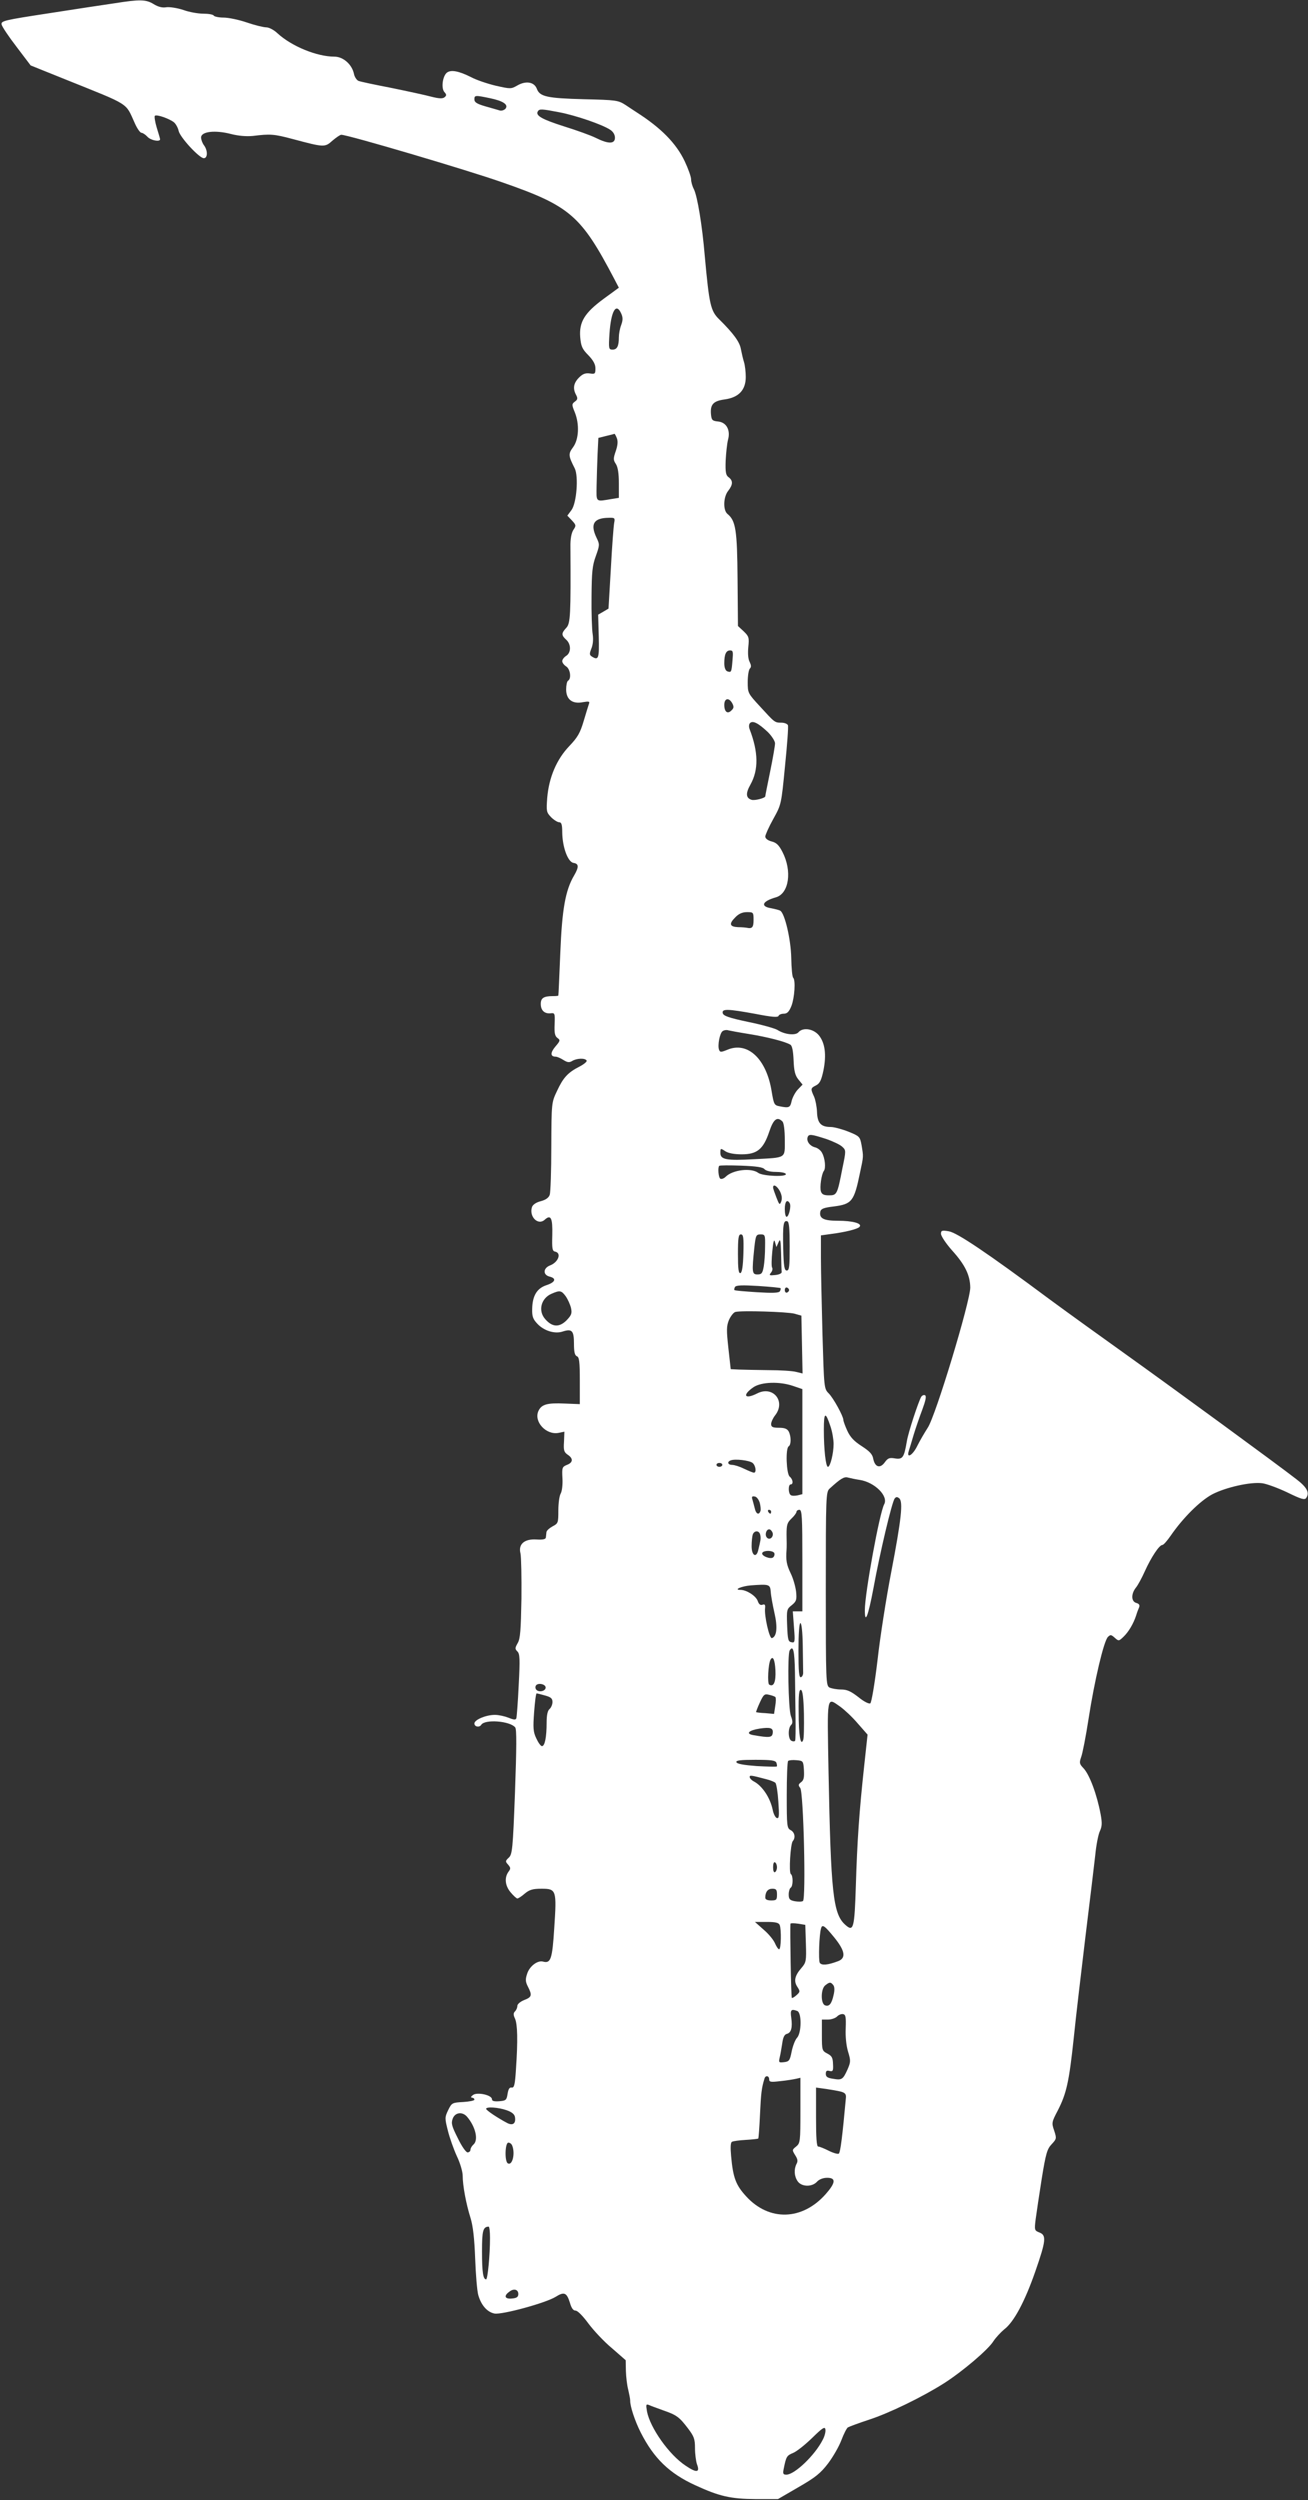 <?xml version="1.0" standalone="no"?>
<!DOCTYPE svg PUBLIC "-//W3C//DTD SVG 20010904//EN"
 "http://www.w3.org/TR/2001/REC-SVG-20010904/DTD/svg10.dtd">
<svg version="1.0" xmlns="http://www.w3.org/2000/svg"
 width="670pt" height="1280pt" viewBox="0 0 670 1280"
 preserveAspectRatio="xMidYMid meet">
<rect x="0" y="0" width="670" height="1280" fill="#333333" stroke="none"/>
<g transform="translate(0,1280) scale(0.1,-0.1)"
fill="#ffffff" stroke="none">
<path d="M585 12783 c-49 -7 -200 -30 -335 -51 -229 -35 -245 -39 -242 -57 2
-11 37 -63 77 -115 l72 -95 179 -72 c335 -135 305 -115 355 -225 12 -27 27
-48 34 -48 6 0 20 -9 30 -20 17 -19 65 -28 65 -13 0 3 -8 30 -17 59 -9 30 -13
57 -10 61 9 9 76 -15 99 -34 9 -8 20 -28 23 -43 7 -33 106 -140 129 -140 20 0
21 39 1 66 -8 10 -15 29 -15 40 0 31 72 39 153 18 39 -10 79 -13 112 -10 89
11 108 10 205 -16 161 -43 164 -43 203 -8 19 16 39 30 45 30 34 0 644 -180
826 -244 347 -121 402 -169 573 -495 l23 -44 -78 -57 c-98 -72 -126 -119 -120
-196 4 -46 10 -61 41 -92 26 -27 37 -47 37 -68 0 -28 -2 -30 -29 -26 -22 3
-36 -2 -55 -21 -28 -28 -33 -56 -15 -89 9 -17 8 -24 -6 -34 -16 -12 -17 -16
-1 -54 25 -62 21 -139 -8 -179 -26 -35 -25 -44 8 -109 20 -40 10 -178 -17
-214 l-21 -28 24 -25 c21 -23 22 -26 7 -48 -10 -16 -16 -46 -15 -88 2 -346 0
-391 -21 -413 -26 -28 -26 -38 -1 -61 26 -23 26 -67 0 -83 -11 -7 -20 -19 -20
-27 0 -8 9 -20 20 -27 21 -13 28 -62 10 -73 -6 -3 -10 -24 -10 -45 0 -51 32
-76 86 -65 30 5 36 4 31 -8 -3 -8 -15 -48 -27 -88 -18 -61 -31 -84 -74 -129
-65 -68 -104 -160 -113 -265 -5 -69 -4 -74 20 -99 14 -14 33 -26 42 -26 11 0
15 -12 15 -52 1 -76 29 -152 58 -156 27 -4 28 -21 3 -64 -45 -76 -62 -173 -71
-398 -5 -118 -9 -216 -10 -217 0 -2 -13 -3 -29 -3 -46 0 -61 -10 -61 -40 0
-33 19 -51 50 -48 22 3 23 0 21 -55 -2 -45 1 -61 14 -71 16 -11 15 -15 -10
-44 -27 -32 -26 -52 1 -52 8 0 26 -8 40 -17 21 -13 30 -14 45 -5 23 14 66 16
74 2 3 -5 -14 -19 -37 -31 -59 -30 -83 -56 -115 -125 -28 -59 -28 -60 -29
-284 0 -124 -4 -235 -8 -247 -5 -15 -20 -26 -46 -33 -24 -6 -41 -18 -45 -30
-16 -49 31 -96 65 -65 32 29 41 9 39 -78 -2 -69 0 -82 14 -85 35 -7 17 -55
-26 -71 -35 -14 -37 -48 -2 -57 37 -9 30 -29 -16 -44 -49 -16 -72 -55 -73
-122 -1 -38 4 -52 27 -76 34 -36 90 -53 130 -39 47 15 57 4 57 -62 0 -43 4
-60 15 -65 12 -4 15 -28 15 -125 l0 -120 -77 3 c-91 4 -119 -4 -135 -38 -25
-55 40 -125 104 -112 l29 6 -2 -52 c-3 -43 0 -53 19 -66 29 -19 28 -40 -4 -52
-24 -10 -26 -14 -23 -68 2 -32 -2 -67 -9 -79 -7 -12 -12 -51 -12 -87 0 -63 -1
-66 -30 -81 -16 -9 -31 -22 -31 -30 -1 -8 -2 -21 -3 -27 -1 -9 -16 -12 -48
-10 -62 4 -94 -24 -82 -71 4 -18 6 -122 5 -232 -3 -162 -6 -205 -19 -227 -14
-25 -15 -30 -2 -43 13 -12 14 -39 7 -172 -4 -87 -10 -163 -12 -170 -3 -9 -12
-9 -39 2 -20 8 -51 15 -71 15 -46 0 -105 -25 -105 -44 0 -17 25 -22 35 -7 18
30 147 20 174 -13 8 -9 7 -105 -1 -331 -11 -295 -14 -319 -32 -336 -18 -17
-18 -20 -3 -36 13 -16 14 -20 1 -37 -21 -30 -17 -71 12 -105 14 -17 30 -31 34
-31 5 0 22 11 38 25 24 20 41 25 86 25 76 0 78 -7 65 -202 -10 -160 -18 -182
-58 -171 -28 7 -69 -24 -81 -63 -9 -27 -9 -40 4 -65 23 -45 20 -54 -19 -69
-20 -8 -35 -21 -35 -30 0 -9 -5 -21 -12 -28 -9 -9 -9 -18 0 -37 13 -29 15
-112 5 -258 -5 -81 -9 -97 -22 -95 -11 2 -17 -7 -21 -32 -5 -32 -8 -35 -42
-38 -27 -2 -38 1 -38 10 0 22 -76 38 -97 22 -11 -8 -13 -13 -5 -14 6 0 12 -4
12 -10 0 -5 -26 -10 -57 -12 -56 -3 -59 -4 -77 -41 -18 -37 -18 -42 -2 -105 9
-37 30 -96 46 -131 17 -35 30 -80 30 -100 0 -50 17 -143 40 -216 13 -42 20
-105 24 -210 3 -82 10 -166 16 -186 15 -52 46 -87 83 -94 38 -7 263 54 314 86
43 27 56 21 72 -30 8 -28 17 -41 29 -41 11 0 38 -28 66 -66 27 -36 80 -93 120
-126 l71 -62 1 -55 c1 -31 6 -74 12 -96 5 -22 10 -47 10 -55 -1 -29 24 -105
54 -164 67 -132 146 -209 279 -270 124 -57 181 -70 309 -71 l115 0 105 61 c87
50 113 71 152 122 25 33 56 87 68 119 12 32 27 61 33 65 7 4 55 22 107 39 105
34 275 117 384 186 96 61 229 174 255 217 12 18 37 45 55 60 49 37 105 141
159 296 55 158 58 186 21 200 -25 10 -26 12 -19 68 4 31 18 124 31 207 21 130
28 153 51 177 25 27 26 29 13 69 -14 40 -13 44 18 103 45 88 58 146 82 371 11
110 39 344 60 520 22 176 44 363 50 415 5 53 16 109 24 125 11 24 12 41 4 85
-19 102 -57 205 -89 238 -20 21 -21 27 -11 56 7 18 24 106 38 196 30 195 78
398 99 419 13 13 17 12 35 -4 20 -18 21 -18 45 5 26 25 51 67 65 110 4 14 11
32 15 41 4 11 0 18 -14 22 -27 7 -28 46 -3 78 11 13 31 51 46 84 32 71 74 135
90 135 6 0 25 22 43 48 62 90 149 177 212 211 69 36 196 65 257 57 22 -3 80
-24 128 -47 72 -35 89 -40 97 -28 18 27 4 54 -51 96 -99 77 -630 465 -865 633
-126 90 -304 218 -395 285 -328 244 -478 344 -520 351 -35 6 -40 4 -40 -13 0
-11 25 -49 56 -84 68 -75 93 -128 94 -191 0 -71 -178 -660 -218 -718 -16 -25
-40 -66 -53 -92 -23 -48 -57 -69 -44 -27 4 12 15 49 25 83 10 33 30 91 44 128
17 46 22 69 15 74 -6 4 -15 0 -20 -7 -15 -26 -67 -184 -74 -229 -14 -82 -21
-93 -60 -87 -29 5 -37 2 -53 -20 -24 -33 -50 -25 -59 18 -4 24 -19 39 -59 65
-39 25 -59 46 -74 79 -11 24 -20 49 -20 55 0 19 -51 112 -75 136 -24 24 -24
28 -32 301 -4 153 -8 330 -8 393 l0 115 50 7 c77 10 136 25 147 36 18 18 -34
32 -111 32 -72 0 -96 12 -89 47 3 14 17 20 68 26 94 12 105 26 135 172 19 88
18 82 8 143 -8 42 -10 45 -67 68 -33 13 -74 24 -91 24 -50 0 -68 20 -70 76 -1
27 -8 63 -15 79 -19 41 -18 44 10 58 19 10 27 25 38 77 16 81 8 141 -24 180
-29 34 -82 41 -104 15 -15 -18 -71 -12 -108 12 -13 8 -81 27 -150 41 -99 21
-127 31 -130 45 -5 23 25 22 168 -4 82 -16 115 -19 118 -10 2 6 14 11 27 11
17 0 27 10 39 40 16 42 22 131 9 144 -5 4 -9 50 -10 102 -2 95 -33 227 -56
241 -6 4 -27 9 -47 13 -57 9 -46 36 25 56 67 20 83 135 33 232 -18 35 -31 48
-56 54 -19 5 -32 15 -32 25 0 8 18 49 41 90 41 74 41 74 60 270 11 108 18 202
15 210 -3 7 -18 13 -33 13 -35 0 -34 0 -110 83 -62 67 -63 69 -63 125 0 32 5
63 11 69 8 8 7 17 -1 34 -8 14 -10 43 -7 76 5 49 3 55 -24 81 l-29 27 -2 240
c-2 251 -9 299 -52 334 -23 19 -21 87 4 118 25 32 25 52 3 69 -15 10 -18 26
-16 85 2 39 7 87 12 107 14 50 -8 90 -51 94 -29 3 -33 7 -36 35 -5 52 11 70
70 78 72 10 108 48 108 115 0 26 -4 60 -9 76 -5 16 -12 46 -16 67 -6 36 -38
80 -111 152 -44 43 -51 74 -74 325 -13 156 -38 307 -56 342 -8 15 -14 37 -14
50 0 13 -15 55 -33 93 -44 92 -121 170 -246 250 -9 6 -34 22 -56 37 -39 25
-48 26 -215 30 -187 5 -225 13 -240 53 -13 35 -55 43 -99 18 -33 -19 -35 -19
-111 -2 -42 10 -99 29 -127 44 -64 32 -103 39 -124 23 -22 -18 -30 -79 -13
-99 12 -13 12 -18 1 -27 -10 -8 -28 -7 -68 3 -29 8 -122 28 -205 45 -83 16
-159 32 -168 36 -9 4 -20 20 -23 36 -10 48 -55 88 -100 88 -90 0 -219 53 -291
119 -19 18 -44 31 -58 31 -14 0 -59 11 -100 25 -41 14 -94 25 -119 25 -24 0
-47 5 -50 10 -3 6 -28 10 -54 10 -26 0 -72 8 -102 19 -30 10 -69 16 -86 14
-22 -4 -43 2 -66 16 -39 24 -70 25 -202 4z m1926 -486 c67 -14 95 -33 78 -54
-7 -7 -19 -11 -28 -9 -9 3 -42 12 -73 21 -45 13 -58 21 -58 36 0 22 4 22 81 6z
m355 -72 c83 -16 218 -62 259 -89 16 -10 25 -26 25 -41 0 -33 -34 -33 -98 -1
-26 13 -99 39 -163 59 -113 36 -147 55 -134 77 8 13 18 13 111 -5z m316 -1030
c9 -20 9 -34 0 -59 -7 -18 -12 -46 -12 -63 0 -45 -9 -63 -32 -63 -20 0 -21 4
-16 83 8 115 34 160 60 102z m-22 -639 c6 -16 4 -37 -6 -66 -13 -38 -13 -45 1
-66 10 -16 15 -48 15 -98 l0 -75 -32 -5 c-90 -15 -83 -21 -82 69 1 44 3 117 5
162 l4 81 40 10 c22 5 41 10 43 11 1 0 7 -10 12 -23z m-14 -433 c-3 -16 -11
-121 -17 -234 l-12 -205 -27 -16 -26 -15 3 -111 c3 -115 -1 -125 -36 -103 -12
8 -12 14 -2 40 8 19 11 46 7 73 -4 24 -7 111 -6 193 1 126 4 159 22 208 20 56
20 60 4 93 -34 71 -15 102 62 103 31 1 33 -1 28 -26z m606 -705 c-5 -61 -6
-62 -27 -55 -9 4 -15 19 -15 41 0 46 9 66 30 66 15 0 16 -7 12 -52z m-1 -219
c9 -17 8 -25 -4 -36 -20 -21 -37 -8 -37 28 0 35 24 39 41 8z m182 -147 c20
-20 37 -46 37 -58 0 -12 -11 -76 -25 -144 -14 -68 -25 -124 -25 -127 0 -9 -54
-23 -70 -18 -30 9 -31 34 -6 78 42 75 41 166 -4 283 -5 13 -4 26 2 32 14 14
42 0 91 -46z m-73 -962 c0 -38 -7 -46 -35 -40 -5 1 -25 3 -44 3 -44 2 -48 17
-15 50 18 19 37 27 60 27 33 0 34 -1 34 -40z m-24 -584 c93 -15 188 -39 213
-55 9 -6 14 -33 16 -79 2 -55 8 -78 24 -98 l22 -27 -25 -26 c-13 -14 -27 -41
-31 -58 -7 -34 -13 -37 -62 -27 -27 5 -29 10 -40 74 -26 168 -123 260 -228
215 -32 -13 -37 -13 -42 1 -8 22 4 86 19 95 7 5 20 7 28 4 8 -2 56 -11 106
-19z m172 -448 c7 -7 12 -44 12 -94 0 -97 11 -90 -157 -99 -142 -8 -173 -2
-173 32 0 25 1 25 25 9 15 -10 46 -16 84 -16 79 0 111 26 141 115 22 66 41 80
68 53z m223 -89 c35 -12 73 -30 83 -40 20 -18 20 -20 1 -111 -26 -134 -28
-138 -69 -138 -26 0 -36 5 -41 20 -7 21 3 89 15 105 11 14 6 65 -9 92 -6 13
-23 26 -37 29 -26 7 -44 31 -37 52 6 17 19 15 94 -9z m-315 -155 c7 -8 29 -14
57 -14 25 0 49 -4 52 -10 10 -17 -118 -12 -141 5 -36 27 -131 16 -167 -20 -9
-9 -21 -13 -27 -10 -10 6 -14 57 -6 66 3 3 54 3 113 1 78 -3 111 -8 119 -18z
m79 -113 c10 -20 12 -37 7 -52 -8 -20 -10 -19 -25 20 -9 23 -17 46 -17 51 0
20 20 9 35 -19z m50 -61 c9 -14 -4 -70 -16 -70 -5 0 -9 18 -9 40 0 38 12 52
25 30z m0 -221 c0 -104 -2 -124 -15 -124 -12 0 -16 21 -18 114 -3 122 1 145
21 138 9 -3 12 -37 12 -128z m-237 -36 c-2 -66 -7 -98 -15 -101 -10 -3 -13 21
-13 97 0 84 3 101 15 101 13 0 15 -15 13 -97z m111 35 c0 -35 -3 -81 -7 -103
-6 -34 -11 -40 -32 -40 -28 0 -29 11 -16 138 7 62 9 67 32 67 23 0 24 -3 23
-62z m69 22 c9 21 11 11 13 -57 1 -46 2 -89 3 -95 1 -8 -14 -14 -33 -16 -30
-3 -33 -2 -22 12 7 8 10 20 6 26 -4 6 -3 44 1 83 5 53 9 66 14 47 l7 -25 11
25z m10 -235 c2 -2 1 -9 -3 -16 -6 -9 -37 -10 -118 -5 -61 4 -113 8 -115 11
-2 2 -1 9 3 16 6 9 37 10 119 5 61 -4 112 -9 114 -11z m44 -10 c0 -5 -5 -11
-11 -13 -6 -2 -11 4 -11 13 0 9 5 15 11 13 6 -2 11 -8 11 -13z m-1144 -32 c11
-16 23 -43 27 -60 6 -28 2 -37 -24 -64 -37 -36 -72 -34 -108 7 -38 42 -22 107
32 130 43 19 51 17 73 -13z m1172 -89 l35 -10 3 -148 3 -148 -33 8 c-18 5 -82
9 -143 9 -60 1 -129 2 -151 3 l-41 2 -12 108 c-10 92 -10 112 3 144 9 20 24
39 33 41 30 8 265 1 303 -9z m-7 -370 l47 -16 0 -269 0 -269 -24 -6 c-14 -3
-30 -3 -35 1 -14 8 -14 55 -1 55 15 0 12 26 -5 40 -17 14 -22 145 -5 155 13 8
13 51 0 76 -8 14 -21 19 -50 19 -32 0 -40 4 -40 19 0 10 9 30 20 44 57 72 -10
154 -91 113 -65 -33 -79 -9 -19 32 41 27 133 30 203 6z m191 -207 c9 -26 16
-67 16 -90 0 -48 -17 -117 -29 -117 -11 0 -21 87 -21 190 0 91 8 95 34 17z
m-399 -187 c16 -13 21 -50 7 -50 -5 0 -27 9 -50 20 -22 11 -50 20 -62 20 -22
0 -27 16 -7 23 22 9 96 0 112 -13z m-155 -10 c0 -5 -7 -10 -15 -10 -8 0 -15 5
-15 10 0 6 7 10 15 10 8 0 15 -4 15 -10z m704 -77 c77 -12 148 -83 125 -125
-24 -45 -99 -455 -99 -542 0 -75 17 -31 44 112 33 181 95 443 109 460 7 9 13
9 23 1 21 -17 11 -108 -41 -379 -25 -129 -57 -332 -70 -450 -15 -125 -31 -217
-37 -221 -7 -4 -33 9 -61 32 -39 30 -58 39 -89 39 -22 0 -48 5 -59 10 -18 10
-19 27 -19 505 0 473 1 496 19 513 57 52 75 63 95 57 12 -3 39 -9 60 -12z
m-512 -118 c4 -16 6 -36 3 -42 -8 -22 -23 -14 -29 15 -4 15 -9 35 -12 45 -5
14 -1 18 12 15 10 -1 21 -16 26 -33z m58 -45 c0 -5 -2 -10 -4 -10 -3 0 -8 5
-11 10 -3 6 -1 10 4 10 6 0 11 -4 11 -10z m160 -250 l0 -260 -25 0 -24 0 6
-81 c6 -76 5 -81 -13 -77 -17 3 -19 14 -22 86 -3 80 -2 84 24 104 23 19 26 27
22 68 -3 26 -15 69 -28 95 -21 44 -25 66 -21 120 1 11 1 46 0 78 0 50 3 61 25
82 14 13 26 29 26 35 0 5 7 10 15 10 13 0 15 -36 15 -260z m-153 144 c8 -21
-13 -42 -28 -27 -13 13 -5 43 11 43 6 0 13 -7 17 -16z m-64 -8 c3 -8 4 -22 2
-33 -2 -10 -6 -30 -10 -45 -9 -47 -35 -35 -35 16 0 24 3 51 6 60 8 20 30 21
37 2z m73 -97 c3 -6 1 -16 -5 -22 -13 -13 -65 8 -56 23 8 13 52 13 61 -1z
m-18 -199 c1 -19 10 -68 19 -108 17 -74 12 -121 -13 -129 -13 -4 -40 116 -35
154 2 17 -2 21 -13 17 -11 -4 -19 2 -25 20 -10 26 -57 56 -88 56 -38 0 5 19
52 23 95 7 100 6 103 -33z m164 -275 c1 -63 2 -125 2 -137 1 -12 -5 -23 -11
-25 -10 -4 -13 28 -13 136 0 87 4 141 10 141 6 0 11 -46 12 -115z m-40 -137
c1 -68 2 -172 3 -233 1 -60 0 -113 -2 -117 -2 -4 -10 -5 -18 -1 -18 6 -20 64
-3 81 9 9 9 20 -1 47 -13 37 -18 315 -6 335 18 29 25 -1 27 -112z m-100 11 c3
-61 -9 -88 -32 -74 -10 6 -5 107 7 128 12 21 22 1 25 -54z m-1177 -89 c0 -18
-33 -26 -47 -12 -6 6 -7 15 -3 22 10 16 50 8 50 -10z m1323 -135 c1 -65 0
-126 -4 -134 -13 -33 -23 24 -23 142 -1 91 2 118 12 115 8 -3 13 -39 15 -123z
m-1325 94 c29 -8 37 -15 37 -33 0 -13 -7 -29 -15 -36 -10 -8 -15 -31 -15 -70
0 -73 -9 -120 -24 -120 -6 0 -19 18 -29 40 -16 33 -17 54 -11 135 4 52 9 95
13 95 3 0 23 -5 44 -11z m1179 -8 c3 -3 3 -24 -1 -46 l-6 -40 -45 4 c-25 1
-46 4 -47 5 -1 1 7 23 19 49 19 41 24 46 47 40 14 -3 29 -8 33 -12z m332 -49
c21 -15 62 -53 89 -85 l51 -58 -17 -157 c-26 -239 -36 -387 -43 -615 -7 -223
-12 -240 -55 -201 -62 56 -73 163 -85 782 -7 402 -11 383 60 334z m-346 -136
c-3 -22 -17 -24 -97 -10 -44 7 -27 25 31 34 55 8 70 3 66 -24z m19 -151 c3 -9
4 -17 2 -19 -2 -2 -49 -1 -103 2 -66 5 -101 11 -104 20 -3 9 21 12 97 12 82 0
103 -3 108 -15z m141 -38 c2 -38 -1 -52 -15 -62 -14 -11 -15 -15 -4 -29 17
-20 30 -569 14 -579 -6 -4 -25 -4 -42 -1 -26 5 -31 11 -31 35 0 15 5 31 10 34
13 8 13 62 1 70 -11 6 -2 156 10 169 15 17 10 45 -11 56 -19 10 -20 21 -20
179 0 92 3 171 7 175 4 4 23 6 43 4 34 -3 35 -4 38 -51z m-194 -46 c21 -5 43
-14 48 -19 5 -5 12 -48 15 -97 5 -72 4 -87 -8 -83 -7 2 -17 21 -21 42 -13 62
-53 122 -96 145 -12 6 -22 17 -22 23 0 10 5 10 84 -11z m56 -451 c0 -10 -4
-22 -10 -25 -6 -4 -10 7 -10 25 0 18 4 29 10 25 6 -3 10 -15 10 -25z m0 -140
c0 -27 -3 -30 -30 -30 -19 0 -30 5 -30 14 0 30 13 46 36 46 20 0 24 -5 24 -30z
m14 -156 c9 -24 7 -124 -3 -124 -5 0 -14 14 -21 30 -7 17 -33 49 -58 70 l-45
40 61 0 c45 0 61 -4 66 -16z m134 -95 c3 -90 1 -97 -23 -125 -34 -39 -40 -67
-21 -96 15 -23 15 -26 -4 -43 -11 -10 -22 -16 -24 -14 -4 3 -10 358 -7 380 1
3 18 3 39 0 l37 -6 3 -96z m145 32 c56 -69 62 -106 20 -122 -53 -20 -85 -23
-94 -8 -7 13 -3 146 7 177 6 21 18 13 67 -47z m-5 -244 c7 -8 8 -26 2 -51 -10
-46 -23 -61 -44 -53 -23 9 -22 86 2 103 22 17 27 17 40 1z m-184 -133 c23 -9
22 -111 -1 -137 -10 -10 -22 -42 -28 -71 -9 -46 -13 -51 -39 -54 -27 -3 -28
-2 -22 25 4 15 9 48 13 72 4 30 11 45 24 48 22 6 29 32 22 83 -6 40 0 46 31
34z m248 -89 c-2 -43 3 -89 12 -119 14 -46 14 -53 -3 -92 -23 -51 -29 -55 -74
-47 -28 4 -37 10 -37 25 0 15 5 19 19 15 17 -4 20 0 18 35 -1 33 -6 42 -29 54
-27 14 -28 17 -28 94 l0 80 31 0 c17 0 37 7 46 15 8 9 23 15 32 13 13 -3 15
-15 13 -73z m-392 -261 c0 -14 8 -15 58 -9 31 3 67 9 80 12 l22 5 0 -167 c0
-160 -1 -168 -22 -185 -21 -17 -21 -18 -5 -44 13 -20 15 -31 7 -45 -14 -28
-12 -63 6 -89 20 -29 74 -30 99 -2 11 12 31 20 52 20 46 0 44 -25 -7 -83 -120
-136 -290 -141 -408 -12 -53 58 -67 95 -77 206 -4 43 -3 69 4 73 6 4 38 8 71
10 33 2 62 5 64 7 2 2 6 58 9 124 5 107 8 135 23 183 5 18 24 15 24 -4z m368
-63 c21 -6 27 -13 25 -32 -18 -198 -28 -277 -36 -285 -4 -4 -27 2 -51 14 -24
12 -48 22 -55 22 -8 0 -11 45 -11 151 l0 151 51 -7 c27 -4 62 -10 77 -14z
m-1713 -95 c28 -10 41 -21 43 -36 5 -32 -11 -44 -39 -30 -48 25 -108 65 -109
73 0 12 62 8 105 -7z m-203 -33 c44 -51 60 -120 33 -143 -8 -7 -15 -19 -15
-26 0 -8 -7 -14 -15 -14 -8 0 -30 31 -50 73 -31 61 -35 76 -26 100 12 32 49
37 73 10z m232 -149 c16 -41 0 -104 -23 -90 -17 11 -14 106 3 106 8 0 17 -7
20 -16z m-114 -472 c0 -88 -12 -212 -20 -212 -15 0 -21 35 -21 143 0 106 5
126 34 127 4 0 7 -26 7 -58z m145 -287 c0 -15 -8 -21 -32 -23 -37 -4 -44 13
-15 34 23 19 47 13 47 -11z m743 -596 c67 -23 82 -34 126 -92 31 -41 36 -54
36 -101 0 -30 5 -67 10 -82 17 -44 -2 -46 -58 -8 -85 56 -182 194 -198 278 -6
36 -5 39 12 32 10 -5 43 -16 72 -27z m816 -151 c-40 -79 -144 -178 -186 -178
-17 0 -19 5 -13 33 12 59 15 65 47 78 18 7 62 42 98 77 54 53 66 60 68 43 2
-11 -4 -35 -14 -53z"/>
</g>
</svg>
